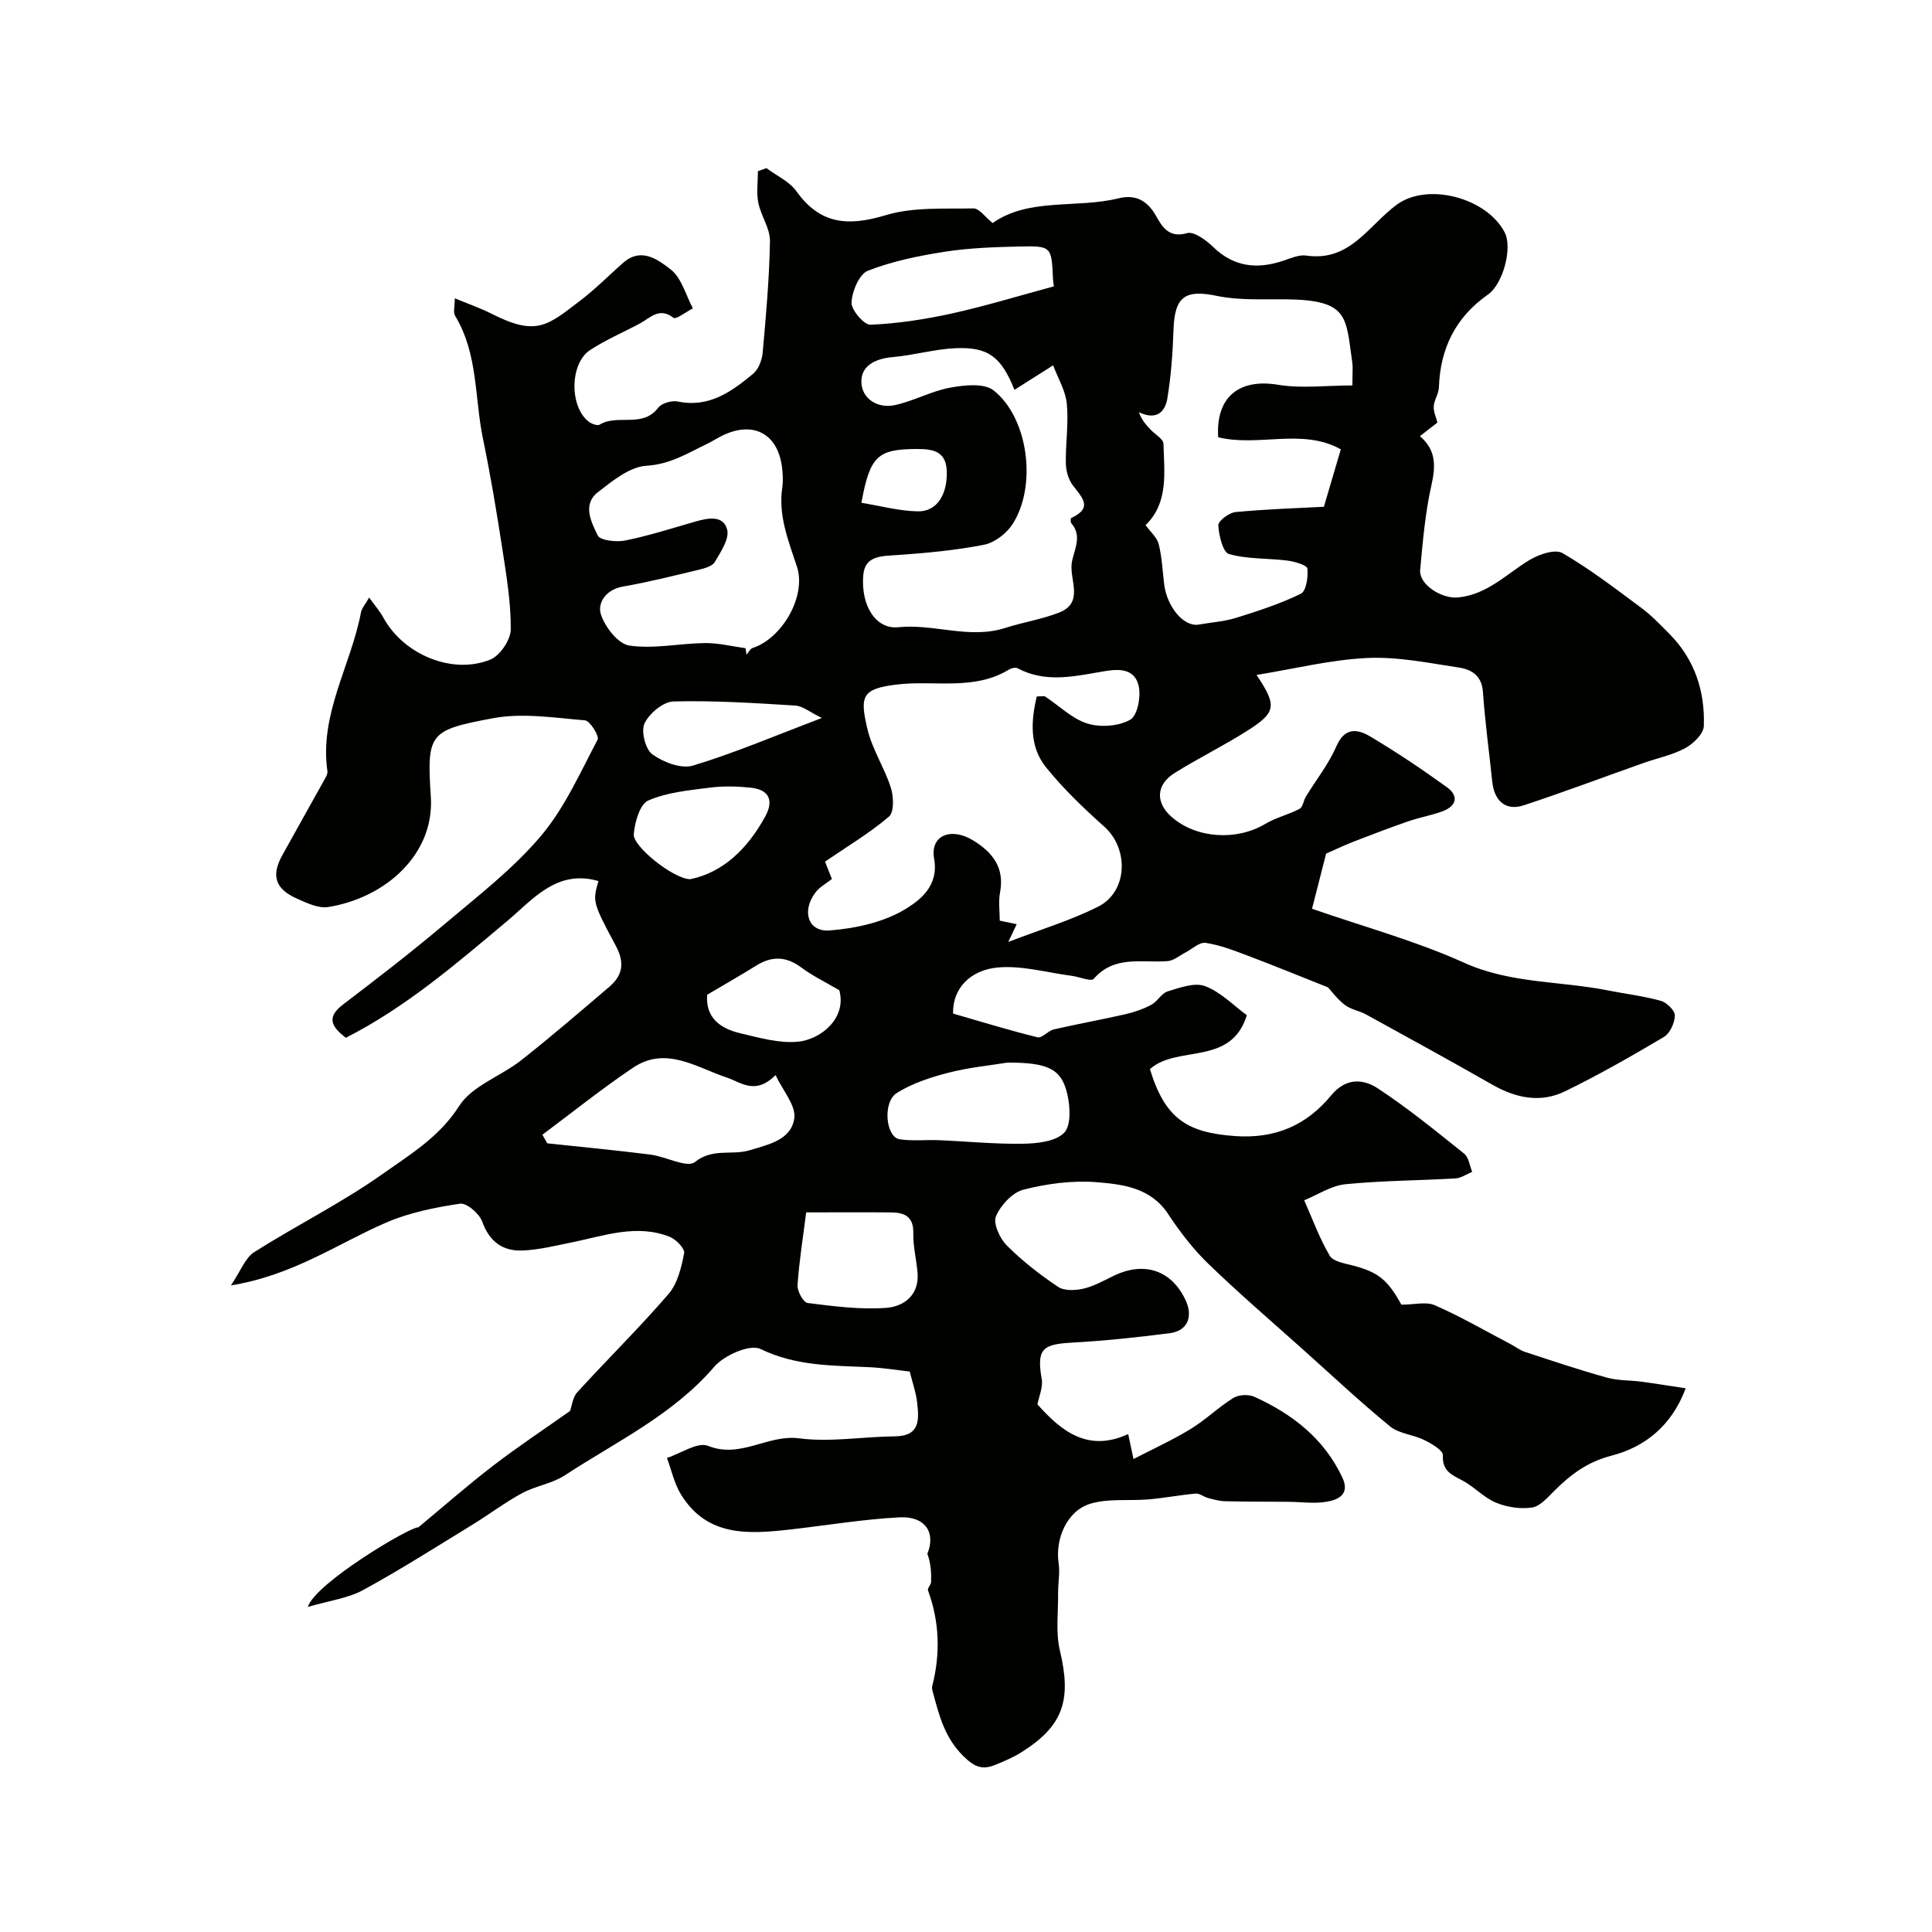<svg enable-background="new 0 0 400 400" viewBox="0 0 400 400" xmlns="http://www.w3.org/2000/svg"><path d="m63.74 332.7c1.45-4.88 21.23-16.67 22.88-16.48 5.15-4.27 10.17-8.69 15.47-12.76 5.13-3.94 10.54-7.52 15.94-11.34.37-1.03.53-2.82 1.5-3.88 6.24-6.84 12.86-13.34 18.89-20.34 1.87-2.17 2.65-5.5 3.23-8.44.18-.93-1.67-2.86-2.97-3.38-6.86-2.73-13.54-.23-20.24 1.13-3.35.68-6.72 1.52-10.11 1.69-4.16.21-6.97-1.75-8.5-5.99-.59-1.65-3.22-3.91-4.59-3.7-5.2.78-10.53 1.85-15.33 3.93-10.06 4.36-19.2 10.9-32.1 12.99 2.06-3.05 2.97-5.71 4.82-6.89 8.75-5.55 18.12-10.19 26.55-16.16 5.68-4.03 11.77-7.64 15.88-14.09 2.67-4.19 8.65-6.17 12.87-9.49 6.19-4.88 12.16-10.03 18.16-15.14 2.84-2.42 3.32-5 1.37-8.62-4.91-9.09-4.71-9.2-3.56-13.33-8.63-2.5-13.61 3.85-18.89 8.28-10.55 8.85-20.94 17.82-33.42 24.18-2.79-2.21-4.22-4.13-.53-6.93 7.17-5.44 14.3-10.96 21.18-16.77 6.81-5.75 13.99-11.29 19.7-18.03 4.94-5.83 8.17-13.15 11.79-20.01.39-.73-1.58-3.9-2.61-3.99-6.36-.53-12.97-1.59-19.11-.43-13.11 2.48-13.68 3.03-12.81 16.25.77 11.79-9.21 20.88-21.24 22.83-2.02.33-4.44-.83-6.48-1.74-4.51-2.01-5.37-4.75-3.04-8.97 2.96-5.37 5.98-10.69 8.95-16.05.22-.4.46-.92.4-1.34-1.71-11.82 4.87-21.9 6.95-32.92.17-.89.91-1.67 1.69-3.05 1.16 1.62 2.21 2.81 2.95 4.17 4.15 7.59 14.23 11.88 22.14 8.67 2-.81 4.21-4.09 4.23-6.25.04-5.62-.92-11.28-1.78-16.88-1.16-7.55-2.42-15.09-3.97-22.57-1.77-8.52-1-17.62-5.78-25.48-.43-.71-.06-1.91-.06-3.62 2.8 1.16 5.32 2.03 7.68 3.23 9.32 4.74 11.59 2.35 18.37-2.81 3.14-2.39 5.92-5.25 8.9-7.84 3.7-3.21 7.21-.51 9.71 1.41 2.28 1.75 3.15 5.32 4.64 8.09-1.38.7-3.49 2.36-4.02 1.96-2.97-2.29-4.8.02-6.97 1.18-3.43 1.83-7.05 3.37-10.29 5.49-4.25 2.78-4.3 11.76-.28 14.84.59.45 1.79.89 2.26.6 3.71-2.26 8.87.79 12.11-3.49.72-.95 2.82-1.55 4.07-1.29 6.48 1.34 11.14-2.05 15.6-5.76 1.11-.92 1.82-2.82 1.96-4.33.69-7.7 1.39-15.42 1.51-23.14.04-2.62-1.87-5.21-2.41-7.92-.42-2.1-.08-4.35-.08-6.53.58-.22 1.17-.44 1.75-.65 2.11 1.58 4.78 2.77 6.24 4.82 4.93 6.92 10.79 7.25 18.47 4.93 5.69-1.72 12.08-1.28 18.17-1.4 1.19-.02 2.42 1.8 3.96 3.03 7.56-5.31 17.29-2.96 26.12-5.13 3.34-.82 5.85.35 7.71 3.64 1.18 2.09 2.59 4.7 6.41 3.58 1.43-.42 3.96 1.44 5.42 2.86 4.31 4.18 9.13 4.66 14.53 2.85 1.54-.51 3.24-1.29 4.74-1.07 9.05 1.34 12.89-6.21 18.7-10.5 6.44-4.76 18.7-1.44 22.39 5.71 1.66 3.21-.35 10.69-3.47 12.87-6.68 4.67-9.88 11.14-10.15 19.22-.04 1.31-.98 2.58-1.07 3.91-.08 1.07.47 2.19.76 3.37-.97.76-2.12 1.65-3.62 2.81 3.42 2.93 3.26 6.26 2.37 10.21-1.28 5.71-1.78 11.62-2.32 17.47-.28 3.06 4.47 6.02 7.76 5.72 6.14-.56 10.11-4.89 14.94-7.79 1.93-1.16 5.26-2.28 6.78-1.39 5.73 3.33 11.03 7.42 16.37 11.38 2.06 1.53 3.86 3.44 5.69 5.27 5.27 5.29 7.45 11.9 7.19 19.16-.06 1.61-2.18 3.66-3.86 4.57-2.66 1.44-5.76 2.05-8.66 3.08-8.25 2.92-16.45 6.01-24.76 8.75-3.71 1.22-6.11-.86-6.53-4.93-.64-6.2-1.5-12.38-1.93-18.59-.24-3.36-2.4-4.61-4.96-5-6.3-.95-12.69-2.28-18.98-1.98-7.59.36-15.1 2.24-22.92 3.51 4.28 6.43 4.11 7.75-2.09 11.66-4.83 3.05-9.98 5.59-14.83 8.61-3.94 2.45-4.06 6.19-.61 9.18 5.11 4.44 13.42 4.92 19.33 1.39 2.2-1.32 4.82-1.91 7.1-3.12.69-.37.81-1.72 1.32-2.55 2.12-3.47 4.71-6.72 6.31-10.41 1.74-4.02 4.42-3.55 7-2.02 5.46 3.25 10.76 6.8 15.91 10.53 2.5 1.81 1.91 3.9-.94 4.96-2.28.84-4.72 1.26-7.02 2.05-3.76 1.3-7.48 2.71-11.18 4.15-2.06.8-4.06 1.75-5.9 2.56-.96 3.76-1.95 7.62-2.92 11.42 10.85 3.77 21.53 6.67 31.48 11.17 9.63 4.35 19.83 3.76 29.7 5.72 3.67.73 7.42 1.17 11.01 2.16 1.23.34 2.94 2 2.93 3.03-.02 1.53-1 3.7-2.25 4.45-6.7 3.98-13.49 7.86-20.5 11.27-5.06 2.46-10.17 1.41-15.04-1.38-8.65-4.94-17.38-9.72-26.11-14.52-1.41-.78-3.16-1.03-4.41-1.98-1.54-1.17-2.73-2.81-3.51-3.65-5.77-2.29-11.13-4.49-16.56-6.54-2.86-1.08-5.78-2.22-8.78-2.67-1.29-.19-2.83 1.32-4.26 2.05-1.17.6-2.31 1.61-3.53 1.72-5.3.45-11-1.32-15.36 3.67-.55.64-2.99-.41-4.57-.62-5.18-.67-10.45-2.22-15.51-1.7-5.29.55-9.17 4.13-9.05 9.52 5.91 1.7 11.66 3.48 17.49 4.91.93.23 2.17-1.35 3.37-1.63 4.9-1.13 9.85-2.01 14.75-3.13 1.86-.43 3.74-1.07 5.42-1.96 1.28-.68 2.12-2.4 3.41-2.79 2.51-.76 5.58-1.9 7.74-1.08 3.22 1.21 5.86 3.98 8.65 6.02-3.31 10.63-14.37 6.07-20.07 11.16 3.13 10.25 7.67 13.15 17.61 13.86 8.42.6 14.84-2.28 19.92-8.43 3.04-3.68 6.6-3.44 9.64-1.45 6.24 4.1 12.05 8.85 17.89 13.52.95.76 1.13 2.49 1.66 3.77-1.16.47-2.3 1.3-3.48 1.36-7.59.44-15.22.45-22.77 1.2-2.92.29-5.69 2.17-8.53 3.32 1.71 3.86 3.16 7.87 5.29 11.49.71 1.21 3.11 1.58 4.82 2.03 5.24 1.38 7.18 2.94 10.01 8.1 2.64 0 5.13-.68 6.96.13 5.35 2.35 10.43 5.3 15.62 8.02 1.01.53 1.94 1.27 3 1.62 5.62 1.85 11.24 3.73 16.93 5.32 2.32.65 4.84.54 7.26.86 2.85.38 5.68.85 9.09 1.36-2.92 7.92-8.67 12.22-15.29 13.93-5.08 1.31-8.47 3.9-11.87 7.26-1.39 1.37-2.94 3.23-4.62 3.49-2.43.37-5.23-.06-7.52-1.01-2.5-1.04-4.47-3.28-6.9-4.57-2.25-1.19-4.23-1.96-4.07-5.25.05-1.01-2.36-2.4-3.88-3.15-2.27-1.12-5.19-1.29-7.05-2.81-6.17-5.05-12-10.52-17.95-15.85-6.58-5.89-13.29-11.64-19.63-17.77-3.16-3.05-5.92-6.63-8.34-10.31-3.61-5.51-9.4-6.19-14.86-6.63-4.98-.4-10.23.3-15.1 1.54-2.31.58-4.75 3.23-5.72 5.53-.62 1.48.8 4.58 2.24 6.02 3.2 3.21 6.84 6.04 10.61 8.57 1.28.86 3.57.77 5.23.39 2.18-.5 4.23-1.66 6.28-2.66 6.25-3.04 12.02-1.26 14.96 5.16 1.39 3.05.61 6.2-3.38 6.72-6.82.88-13.69 1.59-20.55 1.97-5.94.33-6.95 1.54-5.91 7.55.29 1.68-.58 3.56-.89 5.21 4.9 5.49 10.4 10.01 18.79 6.15.4 1.87.72 3.37 1.1 5.17 3.93-2.04 8.02-3.9 11.83-6.22 3.1-1.89 5.75-4.51 8.84-6.43 1.11-.69 3.16-.79 4.36-.24 7.88 3.58 14.47 8.68 18.24 16.79 1.58 3.42-.91 4.54-3.28 4.94-2.58.44-5.31.03-7.97.01-4.37-.03-8.74-.01-13.1-.12-1.18-.03-2.36-.37-3.51-.67-.87-.23-1.73-.98-2.54-.91-3.25.29-6.47.92-9.72 1.2-4.04.35-8.32-.24-12.09.9-4.88 1.48-7.31 7.33-6.56 12.34.3 1.98-.13 4.07-.11 6.1.04 4-.53 8.16.37 11.96 2.45 10.27.73 15.6-8.02 21.09-1.65 1.03-3.48 1.8-5.29 2.55-2.63 1.08-4.25.61-6.65-1.76-3.87-3.81-5-8.31-6.28-13.03-.13-.47-.31-1.02-.2-1.46 1.72-6.71 1.53-13.31-.87-19.85-.16-.44.64-1.17.65-1.77.05-1.92-.06-3.85-.78-5.81 1.76-4.27-.31-7.83-5.81-7.54-7.51.4-14.97 1.65-22.45 2.5-8.66.98-17.3 1.62-22.74-7.22-1.4-2.27-1.97-5.04-2.92-7.58 2.88-.93 6.36-3.37 8.52-2.5 6.75 2.71 12.34-2.41 18.84-1.56 6.47.85 13.19-.35 19.81-.41 5.42-.05 5.01-3.65 4.61-7.18-.22-1.92-.9-3.78-1.51-6.24-2.62-.29-5.5-.77-8.4-.9-7.64-.35-15.18-.21-22.5-3.77-2.17-1.05-7.52 1.29-9.56 3.67-8.59 10.01-20.29 15.51-30.95 22.49-2.62 1.72-6.04 2.18-8.84 3.69-3.57 1.93-6.83 4.41-10.3 6.54-7.51 4.59-14.94 9.34-22.67 13.55-3.09 1.68-6.91 2.15-11.39 3.47zm150.91-188.51c1.1 0 1.52-.13 1.74.02 2.91 1.91 5.56 4.6 8.75 5.59 2.7.84 6.49.57 8.88-.8 1.51-.87 2.26-4.91 1.7-7.11-1.03-4.05-5.1-3.27-8-2.76-5.8 1.01-11.45 2.2-17.03-.77-.43-.23-1.29-.04-1.77.25-7.24 4.45-15.49 2.18-23.2 3.11-7.3.88-7.74 2.39-6.13 9.22.99 4.21 3.54 8.02 4.86 12.18.58 1.83.69 5.03-.4 5.95-4.01 3.42-8.61 6.16-13.24 9.32.13.32.66 1.66 1.43 3.6-1.12.89-2.55 1.64-3.42 2.8-2.9 3.86-1.53 8.2 2.95 7.85 5.51-.43 11.51-1.76 16.05-4.65 2.49-1.58 6.61-4.49 5.58-10.21-.88-4.9 3.57-6.56 8.1-3.77 4.03 2.48 6.51 5.63 5.55 10.76-.36 1.91-.06 3.94-.06 5.84 1.38.29 2.41.5 3.51.73-.58 1.23-1.03 2.16-1.75 3.68 6.65-2.56 12.87-4.43 18.58-7.29 6.18-3.09 6.44-12 1.3-16.58-4.27-3.81-8.45-7.82-12.04-12.26-3.39-4.2-3.22-9.33-1.94-14.7zm65.35-64.39c0-2.73.12-3.74-.02-4.72-1.38-9.51-.63-12.97-13.75-13.11-4.78-.05-9.68.25-14.3-.71-6.53-1.36-8.74.09-8.97 7.03-.16 4.74-.5 9.51-1.27 14.19-.42 2.56-2.03 4.69-5.89 2.87.62 1.72 1.55 2.69 2.48 3.66.91.95 2.57 1.88 2.6 2.86.17 5.99 1.08 12.24-3.7 16.85 1.05 1.45 2.38 2.57 2.72 3.94.67 2.68.79 5.49 1.12 8.24.59 4.83 4.12 8.96 7.18 8.41 2.55-.46 5.19-.61 7.65-1.37 4.58-1.42 9.19-2.92 13.47-5.01 1.11-.54 1.55-3.47 1.36-5.2-.08-.71-2.6-1.47-4.08-1.66-4.06-.52-8.28-.27-12.15-1.36-1.26-.35-2.1-3.85-2.21-5.95-.05-.89 2.22-2.62 3.55-2.74 6.34-.61 12.72-.8 18.31-1.1 1.28-4.35 2.33-7.9 3.5-11.89-7.96-4.46-17.06-.45-25.39-2.5-.52-8.36 4.36-12.2 12.38-10.87 4.89.81 10.03.14 15.41.14zm-69.97.91c-2.73-6.85-5.44-8.9-12.16-8.62-4.36.18-8.67 1.47-13.04 1.84-3.57.3-6.63 1.8-6.49 5.24.13 3.41 3.36 5.43 6.84 4.72 3.91-.81 7.57-2.89 11.48-3.62 2.95-.55 7.06-1 9.04.55 7.24 5.69 9.04 19.82 3.93 27.71-1.25 1.93-3.71 3.83-5.91 4.26-5.92 1.16-11.98 1.71-18.01 2.13-3.22.23-6.64.09-6.98 4.17-.53 6.37 2.65 11.24 7.22 10.77 7.42-.76 14.73 2.52 22.13.16 3.69-1.18 7.58-1.79 11.17-3.18 5.33-2.08 2.07-6.86 2.66-10.39.44-2.61 2.24-5.45-.11-8.12-.19-.22-.15-1.02 0-1.09 4.64-2.14 2.14-4.32.28-6.81-.89-1.19-1.38-2.96-1.41-4.48-.07-4.12.6-8.29.2-12.37-.27-2.73-1.86-5.34-2.83-7.94-3.4 2.15-5.63 3.57-8.01 5.07zm-55.68 53.49c.07.45.14.89.21 1.34.42-.47.75-1.22 1.26-1.38 6.06-1.95 11.19-10.69 9.18-16.83-1.77-5.4-3.92-10.6-3.03-16.46.17-1.14.11-2.33.01-3.49-.66-7.43-5.8-10.4-12.42-7.2-1.03.5-1.99 1.14-3.02 1.64-4.06 1.95-7.73 4.31-12.7 4.61-3.47.21-7.03 3.13-10.05 5.47-3.29 2.56-1.35 6.22-.05 8.94.51 1.07 3.88 1.44 5.73 1.06 4.9-.99 9.7-2.54 14.52-3.92 2.6-.75 5.79-1.36 6.56 1.67.49 1.93-1.34 4.63-2.57 6.72-.53.89-2.14 1.31-3.35 1.6-5.21 1.25-10.42 2.56-15.69 3.48-3.5.61-5.27 3.37-4.54 5.71.82 2.63 3.58 6.16 5.9 6.5 5.11.74 10.47-.47 15.73-.52 2.76-.02 5.55.69 8.32 1.06zm-42.05 100.73c.33.59.67 1.18 1 1.78 7.11.76 14.23 1.44 21.33 2.33 3.19.4 7.62 2.84 9.24 1.55 3.69-2.96 7.63-1.33 11.29-2.43 4.08-1.23 8.65-2.17 9.29-6.63.38-2.63-2.37-5.71-3.88-8.95-4.21 4.23-7.13 1.5-10.13.5-6.33-2.1-12.57-6.59-19.38-2.02-6.46 4.34-12.53 9.23-18.76 13.87zm96.28-14.93c-3.52.58-7.94.99-12.19 2.09-3.7.95-7.5 2.19-10.7 4.19-3.01 1.88-2.31 9.14.56 9.59 2.63.41 5.36.08 8.04.19 5.83.24 11.65.83 17.47.74 2.95-.05 6.73-.44 8.55-2.26 1.48-1.48 1.27-5.48.65-8.08-1.22-5.2-4.02-6.47-12.38-6.46zm9.64-160.72c.04.3-.16-.63-.21-1.56-.3-6.71-.29-6.84-7.08-6.68-5.09.12-10.23.29-15.25 1.07-5.42.84-10.91 1.96-15.98 3.94-1.81.7-3.29 4.25-3.4 6.57-.07 1.56 2.6 4.67 3.93 4.61 5.63-.24 11.28-1.11 16.8-2.32 6.95-1.53 13.76-3.62 21.19-5.63zm-51.31 191.73c-.65 5.15-1.45 10.1-1.79 15.07-.08 1.23 1.2 3.58 2.08 3.69 5.39.68 10.89 1.4 16.26 1.01 3.6-.26 6.87-2.58 6.51-7.2-.21-2.76-.95-5.52-.88-8.26.08-3.44-1.81-4.28-4.58-4.3-5.63-.05-11.27-.01-17.6-.01zm-24.02-68.98c6.76-1.36 11.87-6.27 15.53-12.96 1.86-3.39.78-5.6-3-5.99-2.79-.29-5.67-.37-8.44-.01-4.33.56-8.87.96-12.77 2.67-1.74.77-2.8 4.51-3 6.99-.2 2.49 8.15 9.21 11.68 9.3zm27.27-33.38c-2.48-1.2-3.95-2.47-5.5-2.57-8.4-.52-16.83-1.07-25.23-.85-2.12.05-5.01 2.48-5.99 4.55-.76 1.62.18 5.35 1.63 6.4 2.26 1.63 5.97 3.06 8.39 2.33 8.59-2.59 16.89-6.14 26.7-9.86zm-23.75 57.3c-.37 4.74 2.69 6.98 6.77 7.95 3.94.93 8.07 2.14 11.98 1.78 4.78-.44 10.19-4.86 8.61-10.66-2.92-1.72-5.57-2.99-7.87-4.71-3.12-2.32-6.07-2.42-9.3-.41-3.3 2.05-6.67 3.97-10.19 6.05zm31.93-101.85c3.9.63 7.77 1.69 11.66 1.77 3.92.08 6.04-3.35 6.03-7.92 0-4.44-2.65-5.01-6.22-4.99-8.07.04-9.68 1.38-11.47 11.14z" fill="#010100"/></svg>